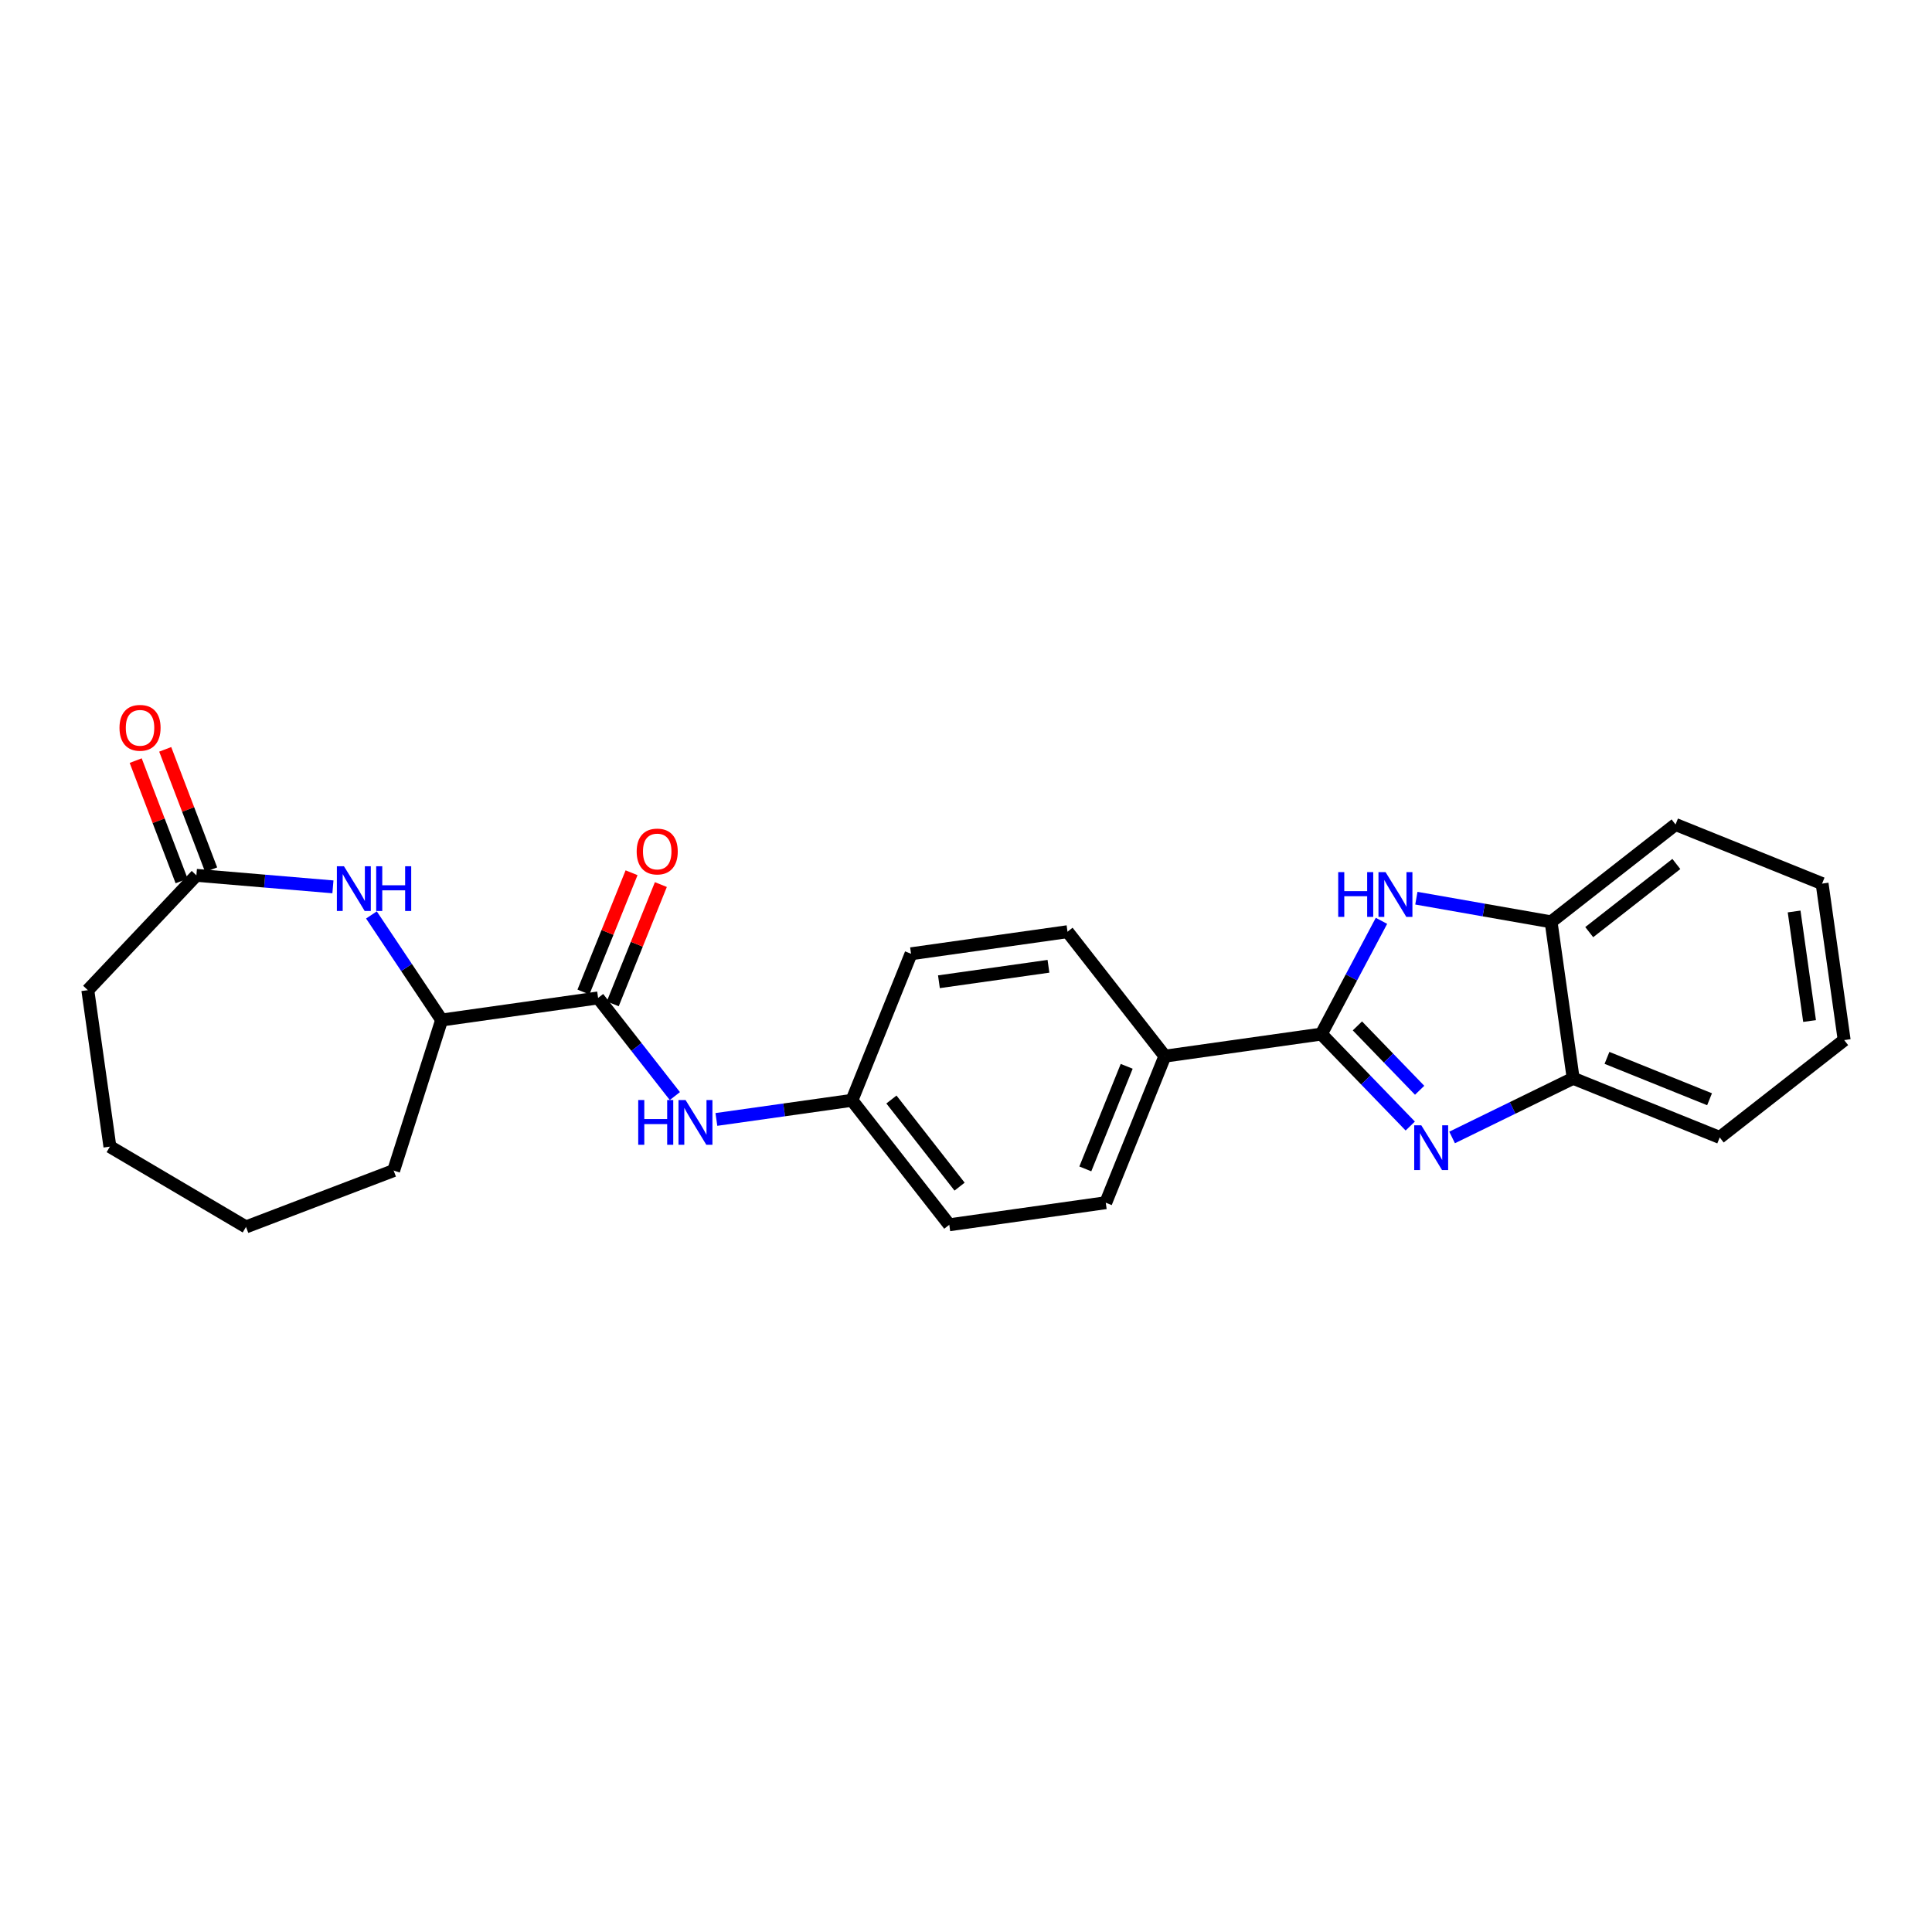 <?xml version='1.0' encoding='iso-8859-1'?>
<svg version='1.1' baseProfile='full'
              xmlns='http://www.w3.org/2000/svg'
                      xmlns:rdkit='http://www.rdkit.org/xml'
                      xmlns:xlink='http://www.w3.org/1999/xlink'
                  xml:space='preserve'
width='300px' height='300px' viewBox='0 0 300 300'>
<!-- END OF HEADER -->
<rect style='opacity:1.0;fill:#FFFFFF;stroke:none' width='300' height='300' x='0' y='0'> </rect>
<rect style='opacity:1.0;fill:#FFFFFF;stroke:none' width='300' height='300' x='0' y='0'> </rect>
<path class='bond-0 atom-0 atom-1' d='M 21.069,118.108 L 24.635,127.452' style='fill:none;fill-rule:evenodd;stroke:#FF0000;stroke-width:2.0px;stroke-linecap:butt;stroke-linejoin:miter;stroke-opacity:1' />
<path class='bond-0 atom-0 atom-1' d='M 24.635,127.452 L 28.202,136.797' style='fill:none;fill-rule:evenodd;stroke:#000000;stroke-width:2.0px;stroke-linecap:butt;stroke-linejoin:miter;stroke-opacity:1' />
<path class='bond-0 atom-0 atom-1' d='M 25.654,116.358 L 29.22,125.702' style='fill:none;fill-rule:evenodd;stroke:#FF0000;stroke-width:2.0px;stroke-linecap:butt;stroke-linejoin:miter;stroke-opacity:1' />
<path class='bond-0 atom-0 atom-1' d='M 29.22,125.702 L 32.787,135.047' style='fill:none;fill-rule:evenodd;stroke:#000000;stroke-width:2.0px;stroke-linecap:butt;stroke-linejoin:miter;stroke-opacity:1' />
<path class='bond-1 atom-1 atom-2' d='M 30.494,135.922 L 13.636,153.752' style='fill:none;fill-rule:evenodd;stroke:#000000;stroke-width:2.0px;stroke-linecap:butt;stroke-linejoin:miter;stroke-opacity:1' />
<path class='bond-25 atom-25 atom-1' d='M 51.696,137.711 L 41.095,136.817' style='fill:none;fill-rule:evenodd;stroke:#0000FF;stroke-width:2.0px;stroke-linecap:butt;stroke-linejoin:miter;stroke-opacity:1' />
<path class='bond-25 atom-25 atom-1' d='M 41.095,136.817 L 30.494,135.922' style='fill:none;fill-rule:evenodd;stroke:#000000;stroke-width:2.0px;stroke-linecap:butt;stroke-linejoin:miter;stroke-opacity:1' />
<path class='bond-2 atom-2 atom-3' d='M 13.636,153.752 L 17.066,178.048' style='fill:none;fill-rule:evenodd;stroke:#000000;stroke-width:2.0px;stroke-linecap:butt;stroke-linejoin:miter;stroke-opacity:1' />
<path class='bond-3 atom-3 atom-4' d='M 17.066,178.048 L 38.199,190.516' style='fill:none;fill-rule:evenodd;stroke:#000000;stroke-width:2.0px;stroke-linecap:butt;stroke-linejoin:miter;stroke-opacity:1' />
<path class='bond-4 atom-4 atom-5' d='M 38.199,190.516 L 61.124,181.766' style='fill:none;fill-rule:evenodd;stroke:#000000;stroke-width:2.0px;stroke-linecap:butt;stroke-linejoin:miter;stroke-opacity:1' />
<path class='bond-5 atom-5 atom-6' d='M 61.124,181.766 L 68.576,158.388' style='fill:none;fill-rule:evenodd;stroke:#000000;stroke-width:2.0px;stroke-linecap:butt;stroke-linejoin:miter;stroke-opacity:1' />
<path class='bond-6 atom-6 atom-7' d='M 68.576,158.388 L 92.873,154.959' style='fill:none;fill-rule:evenodd;stroke:#000000;stroke-width:2.0px;stroke-linecap:butt;stroke-linejoin:miter;stroke-opacity:1' />
<path class='bond-24 atom-6 atom-25' d='M 68.576,158.388 L 63.126,150.231' style='fill:none;fill-rule:evenodd;stroke:#000000;stroke-width:2.0px;stroke-linecap:butt;stroke-linejoin:miter;stroke-opacity:1' />
<path class='bond-24 atom-6 atom-25' d='M 63.126,150.231 L 57.676,142.073' style='fill:none;fill-rule:evenodd;stroke:#0000FF;stroke-width:2.0px;stroke-linecap:butt;stroke-linejoin:miter;stroke-opacity:1' />
<path class='bond-7 atom-7 atom-8' d='M 95.148,155.877 L 98.884,146.616' style='fill:none;fill-rule:evenodd;stroke:#000000;stroke-width:2.0px;stroke-linecap:butt;stroke-linejoin:miter;stroke-opacity:1' />
<path class='bond-7 atom-7 atom-8' d='M 98.884,146.616 L 102.619,137.356' style='fill:none;fill-rule:evenodd;stroke:#FF0000;stroke-width:2.0px;stroke-linecap:butt;stroke-linejoin:miter;stroke-opacity:1' />
<path class='bond-7 atom-7 atom-8' d='M 90.597,154.041 L 94.332,144.781' style='fill:none;fill-rule:evenodd;stroke:#000000;stroke-width:2.0px;stroke-linecap:butt;stroke-linejoin:miter;stroke-opacity:1' />
<path class='bond-7 atom-7 atom-8' d='M 94.332,144.781 L 98.068,135.52' style='fill:none;fill-rule:evenodd;stroke:#FF0000;stroke-width:2.0px;stroke-linecap:butt;stroke-linejoin:miter;stroke-opacity:1' />
<path class='bond-8 atom-7 atom-9' d='M 92.873,154.959 L 98.833,162.579' style='fill:none;fill-rule:evenodd;stroke:#000000;stroke-width:2.0px;stroke-linecap:butt;stroke-linejoin:miter;stroke-opacity:1' />
<path class='bond-8 atom-7 atom-9' d='M 98.833,162.579 L 104.793,170.198' style='fill:none;fill-rule:evenodd;stroke:#0000FF;stroke-width:2.0px;stroke-linecap:butt;stroke-linejoin:miter;stroke-opacity:1' />
<path class='bond-9 atom-9 atom-10' d='M 111.24,173.827 L 121.764,172.342' style='fill:none;fill-rule:evenodd;stroke:#0000FF;stroke-width:2.0px;stroke-linecap:butt;stroke-linejoin:miter;stroke-opacity:1' />
<path class='bond-9 atom-9 atom-10' d='M 121.764,172.342 L 132.287,170.857' style='fill:none;fill-rule:evenodd;stroke:#000000;stroke-width:2.0px;stroke-linecap:butt;stroke-linejoin:miter;stroke-opacity:1' />
<path class='bond-10 atom-10 atom-11' d='M 132.287,170.857 L 147.405,190.184' style='fill:none;fill-rule:evenodd;stroke:#000000;stroke-width:2.0px;stroke-linecap:butt;stroke-linejoin:miter;stroke-opacity:1' />
<path class='bond-10 atom-10 atom-11' d='M 138.421,170.732 L 149.003,184.261' style='fill:none;fill-rule:evenodd;stroke:#000000;stroke-width:2.0px;stroke-linecap:butt;stroke-linejoin:miter;stroke-opacity:1' />
<path class='bond-26 atom-24 atom-10' d='M 141.466,148.101 L 132.287,170.857' style='fill:none;fill-rule:evenodd;stroke:#000000;stroke-width:2.0px;stroke-linecap:butt;stroke-linejoin:miter;stroke-opacity:1' />
<path class='bond-11 atom-11 atom-12' d='M 147.405,190.184 L 171.702,186.755' style='fill:none;fill-rule:evenodd;stroke:#000000;stroke-width:2.0px;stroke-linecap:butt;stroke-linejoin:miter;stroke-opacity:1' />
<path class='bond-12 atom-12 atom-13' d='M 171.702,186.755 L 180.881,163.999' style='fill:none;fill-rule:evenodd;stroke:#000000;stroke-width:2.0px;stroke-linecap:butt;stroke-linejoin:miter;stroke-opacity:1' />
<path class='bond-12 atom-12 atom-13' d='M 168.528,181.506 L 174.953,165.576' style='fill:none;fill-rule:evenodd;stroke:#000000;stroke-width:2.0px;stroke-linecap:butt;stroke-linejoin:miter;stroke-opacity:1' />
<path class='bond-13 atom-13 atom-14' d='M 180.881,163.999 L 205.177,160.57' style='fill:none;fill-rule:evenodd;stroke:#000000;stroke-width:2.0px;stroke-linecap:butt;stroke-linejoin:miter;stroke-opacity:1' />
<path class='bond-22 atom-13 atom-23' d='M 180.881,163.999 L 165.763,144.672' style='fill:none;fill-rule:evenodd;stroke:#000000;stroke-width:2.0px;stroke-linecap:butt;stroke-linejoin:miter;stroke-opacity:1' />
<path class='bond-14 atom-14 atom-15' d='M 205.177,160.57 L 212.081,167.71' style='fill:none;fill-rule:evenodd;stroke:#000000;stroke-width:2.0px;stroke-linecap:butt;stroke-linejoin:miter;stroke-opacity:1' />
<path class='bond-14 atom-14 atom-15' d='M 212.081,167.71 L 218.984,174.85' style='fill:none;fill-rule:evenodd;stroke:#0000FF;stroke-width:2.0px;stroke-linecap:butt;stroke-linejoin:miter;stroke-opacity:1' />
<path class='bond-14 atom-14 atom-15' d='M 210.777,159.301 L 215.609,164.299' style='fill:none;fill-rule:evenodd;stroke:#000000;stroke-width:2.0px;stroke-linecap:butt;stroke-linejoin:miter;stroke-opacity:1' />
<path class='bond-14 atom-14 atom-15' d='M 215.609,164.299 L 220.441,169.297' style='fill:none;fill-rule:evenodd;stroke:#0000FF;stroke-width:2.0px;stroke-linecap:butt;stroke-linejoin:miter;stroke-opacity:1' />
<path class='bond-27 atom-22 atom-14' d='M 214.514,142.986 L 209.846,151.778' style='fill:none;fill-rule:evenodd;stroke:#0000FF;stroke-width:2.0px;stroke-linecap:butt;stroke-linejoin:miter;stroke-opacity:1' />
<path class='bond-27 atom-22 atom-14' d='M 209.846,151.778 L 205.177,160.57' style='fill:none;fill-rule:evenodd;stroke:#000000;stroke-width:2.0px;stroke-linecap:butt;stroke-linejoin:miter;stroke-opacity:1' />
<path class='bond-15 atom-15 atom-16' d='M 225.482,176.624 L 234.881,172.032' style='fill:none;fill-rule:evenodd;stroke:#0000FF;stroke-width:2.0px;stroke-linecap:butt;stroke-linejoin:miter;stroke-opacity:1' />
<path class='bond-15 atom-15 atom-16' d='M 234.881,172.032 L 244.281,167.441' style='fill:none;fill-rule:evenodd;stroke:#000000;stroke-width:2.0px;stroke-linecap:butt;stroke-linejoin:miter;stroke-opacity:1' />
<path class='bond-16 atom-16 atom-17' d='M 244.281,167.441 L 267.037,176.62' style='fill:none;fill-rule:evenodd;stroke:#000000;stroke-width:2.0px;stroke-linecap:butt;stroke-linejoin:miter;stroke-opacity:1' />
<path class='bond-16 atom-16 atom-17' d='M 249.53,164.267 L 265.459,170.692' style='fill:none;fill-rule:evenodd;stroke:#000000;stroke-width:2.0px;stroke-linecap:butt;stroke-linejoin:miter;stroke-opacity:1' />
<path class='bond-28 atom-21 atom-16' d='M 240.852,143.144 L 244.281,167.441' style='fill:none;fill-rule:evenodd;stroke:#000000;stroke-width:2.0px;stroke-linecap:butt;stroke-linejoin:miter;stroke-opacity:1' />
<path class='bond-17 atom-17 atom-18' d='M 267.037,176.62 L 286.364,161.502' style='fill:none;fill-rule:evenodd;stroke:#000000;stroke-width:2.0px;stroke-linecap:butt;stroke-linejoin:miter;stroke-opacity:1' />
<path class='bond-18 atom-18 atom-19' d='M 286.364,161.502 L 282.935,137.205' style='fill:none;fill-rule:evenodd;stroke:#000000;stroke-width:2.0px;stroke-linecap:butt;stroke-linejoin:miter;stroke-opacity:1' />
<path class='bond-18 atom-18 atom-19' d='M 280.99,158.543 L 278.59,141.535' style='fill:none;fill-rule:evenodd;stroke:#000000;stroke-width:2.0px;stroke-linecap:butt;stroke-linejoin:miter;stroke-opacity:1' />
<path class='bond-19 atom-19 atom-20' d='M 282.935,137.205 L 260.178,128.026' style='fill:none;fill-rule:evenodd;stroke:#000000;stroke-width:2.0px;stroke-linecap:butt;stroke-linejoin:miter;stroke-opacity:1' />
<path class='bond-20 atom-20 atom-21' d='M 260.178,128.026 L 240.852,143.144' style='fill:none;fill-rule:evenodd;stroke:#000000;stroke-width:2.0px;stroke-linecap:butt;stroke-linejoin:miter;stroke-opacity:1' />
<path class='bond-20 atom-20 atom-21' d='M 260.303,134.16 L 246.774,144.742' style='fill:none;fill-rule:evenodd;stroke:#000000;stroke-width:2.0px;stroke-linecap:butt;stroke-linejoin:miter;stroke-opacity:1' />
<path class='bond-21 atom-21 atom-22' d='M 240.852,143.144 L 230.392,141.307' style='fill:none;fill-rule:evenodd;stroke:#000000;stroke-width:2.0px;stroke-linecap:butt;stroke-linejoin:miter;stroke-opacity:1' />
<path class='bond-21 atom-21 atom-22' d='M 230.392,141.307 L 219.933,139.469' style='fill:none;fill-rule:evenodd;stroke:#0000FF;stroke-width:2.0px;stroke-linecap:butt;stroke-linejoin:miter;stroke-opacity:1' />
<path class='bond-23 atom-23 atom-24' d='M 165.763,144.672 L 141.466,148.101' style='fill:none;fill-rule:evenodd;stroke:#000000;stroke-width:2.0px;stroke-linecap:butt;stroke-linejoin:miter;stroke-opacity:1' />
<path class='bond-23 atom-23 atom-24' d='M 162.804,150.045 L 145.796,152.446' style='fill:none;fill-rule:evenodd;stroke:#000000;stroke-width:2.0px;stroke-linecap:butt;stroke-linejoin:miter;stroke-opacity:1' />
<path  class='atom-0' d='M 18.555 113.017
Q 18.555 111.349, 19.379 110.416
Q 20.204 109.484, 21.745 109.484
Q 23.286 109.484, 24.11 110.416
Q 24.934 111.349, 24.934 113.017
Q 24.934 114.705, 24.1 115.667
Q 23.266 116.619, 21.745 116.619
Q 20.213 116.619, 19.379 115.667
Q 18.555 114.715, 18.555 113.017
M 21.745 115.834
Q 22.805 115.834, 23.374 115.127
Q 23.953 114.411, 23.953 113.017
Q 23.953 111.653, 23.374 110.966
Q 22.805 110.269, 21.745 110.269
Q 20.685 110.269, 20.105 110.956
Q 19.536 111.643, 19.536 113.017
Q 19.536 114.421, 20.105 115.127
Q 20.685 115.834, 21.745 115.834
' fill='#FF0000'/>
<path  class='atom-8' d='M 98.862 132.223
Q 98.862 130.554, 99.686 129.622
Q 100.511 128.689, 102.051 128.689
Q 103.592 128.689, 104.417 129.622
Q 105.241 130.554, 105.241 132.223
Q 105.241 133.911, 104.407 134.873
Q 103.573 135.825, 102.051 135.825
Q 100.52 135.825, 99.686 134.873
Q 98.862 133.921, 98.862 132.223
M 102.051 135.04
Q 103.111 135.04, 103.681 134.333
Q 104.26 133.616, 104.26 132.223
Q 104.26 130.858, 103.681 130.171
Q 103.111 129.474, 102.051 129.474
Q 100.991 129.474, 100.412 130.161
Q 99.843 130.849, 99.843 132.223
Q 99.843 133.626, 100.412 134.333
Q 100.991 135.04, 102.051 135.04
' fill='#FF0000'/>
<path  class='atom-9' d='M 99.103 170.812
L 100.046 170.812
L 100.046 173.766
L 103.599 173.766
L 103.599 170.812
L 104.541 170.812
L 104.541 177.761
L 103.599 177.761
L 103.599 174.551
L 100.046 174.551
L 100.046 177.761
L 99.103 177.761
L 99.103 170.812
' fill='#0000FF'/>
<path  class='atom-9' d='M 106.455 170.812
L 108.732 174.492
Q 108.958 174.855, 109.321 175.513
Q 109.684 176.17, 109.704 176.21
L 109.704 170.812
L 110.626 170.812
L 110.626 177.761
L 109.674 177.761
L 107.23 173.736
Q 106.946 173.265, 106.641 172.725
Q 106.347 172.186, 106.258 172.019
L 106.258 177.761
L 105.356 177.761
L 105.356 170.812
L 106.455 170.812
' fill='#0000FF'/>
<path  class='atom-15' d='M 220.697 174.736
L 222.974 178.417
Q 223.2 178.78, 223.563 179.437
Q 223.926 180.095, 223.946 180.134
L 223.946 174.736
L 224.868 174.736
L 224.868 181.685
L 223.916 181.685
L 221.472 177.661
Q 221.187 177.19, 220.883 176.65
Q 220.589 176.11, 220.5 175.943
L 220.5 181.685
L 219.597 181.685
L 219.597 174.736
L 220.697 174.736
' fill='#0000FF'/>
<path  class='atom-22' d='M 207.797 135.423
L 208.739 135.423
L 208.739 138.377
L 212.292 138.377
L 212.292 135.423
L 213.234 135.423
L 213.234 142.372
L 212.292 142.372
L 212.292 139.163
L 208.739 139.163
L 208.739 142.372
L 207.797 142.372
L 207.797 135.423
' fill='#0000FF'/>
<path  class='atom-22' d='M 215.148 135.423
L 217.425 139.104
Q 217.651 139.467, 218.014 140.125
Q 218.377 140.782, 218.397 140.821
L 218.397 135.423
L 219.32 135.423
L 219.32 142.372
L 218.368 142.372
L 215.924 138.348
Q 215.639 137.877, 215.335 137.337
Q 215.04 136.797, 214.952 136.63
L 214.952 142.372
L 214.049 142.372
L 214.049 135.423
L 215.148 135.423
' fill='#0000FF'/>
<path  class='atom-25' d='M 53.409 134.511
L 55.686 138.192
Q 55.911 138.555, 56.275 139.212
Q 56.638 139.87, 56.657 139.909
L 56.657 134.511
L 57.58 134.511
L 57.58 141.46
L 56.628 141.46
L 54.184 137.436
Q 53.9 136.965, 53.595 136.425
Q 53.301 135.885, 53.212 135.718
L 53.212 141.46
L 52.309 141.46
L 52.309 134.511
L 53.409 134.511
' fill='#0000FF'/>
<path  class='atom-25' d='M 58.414 134.511
L 59.357 134.511
L 59.357 137.465
L 62.91 137.465
L 62.91 134.511
L 63.852 134.511
L 63.852 141.46
L 62.91 141.46
L 62.91 138.25
L 59.357 138.25
L 59.357 141.46
L 58.414 141.46
L 58.414 134.511
' fill='#0000FF'/>
</svg>
